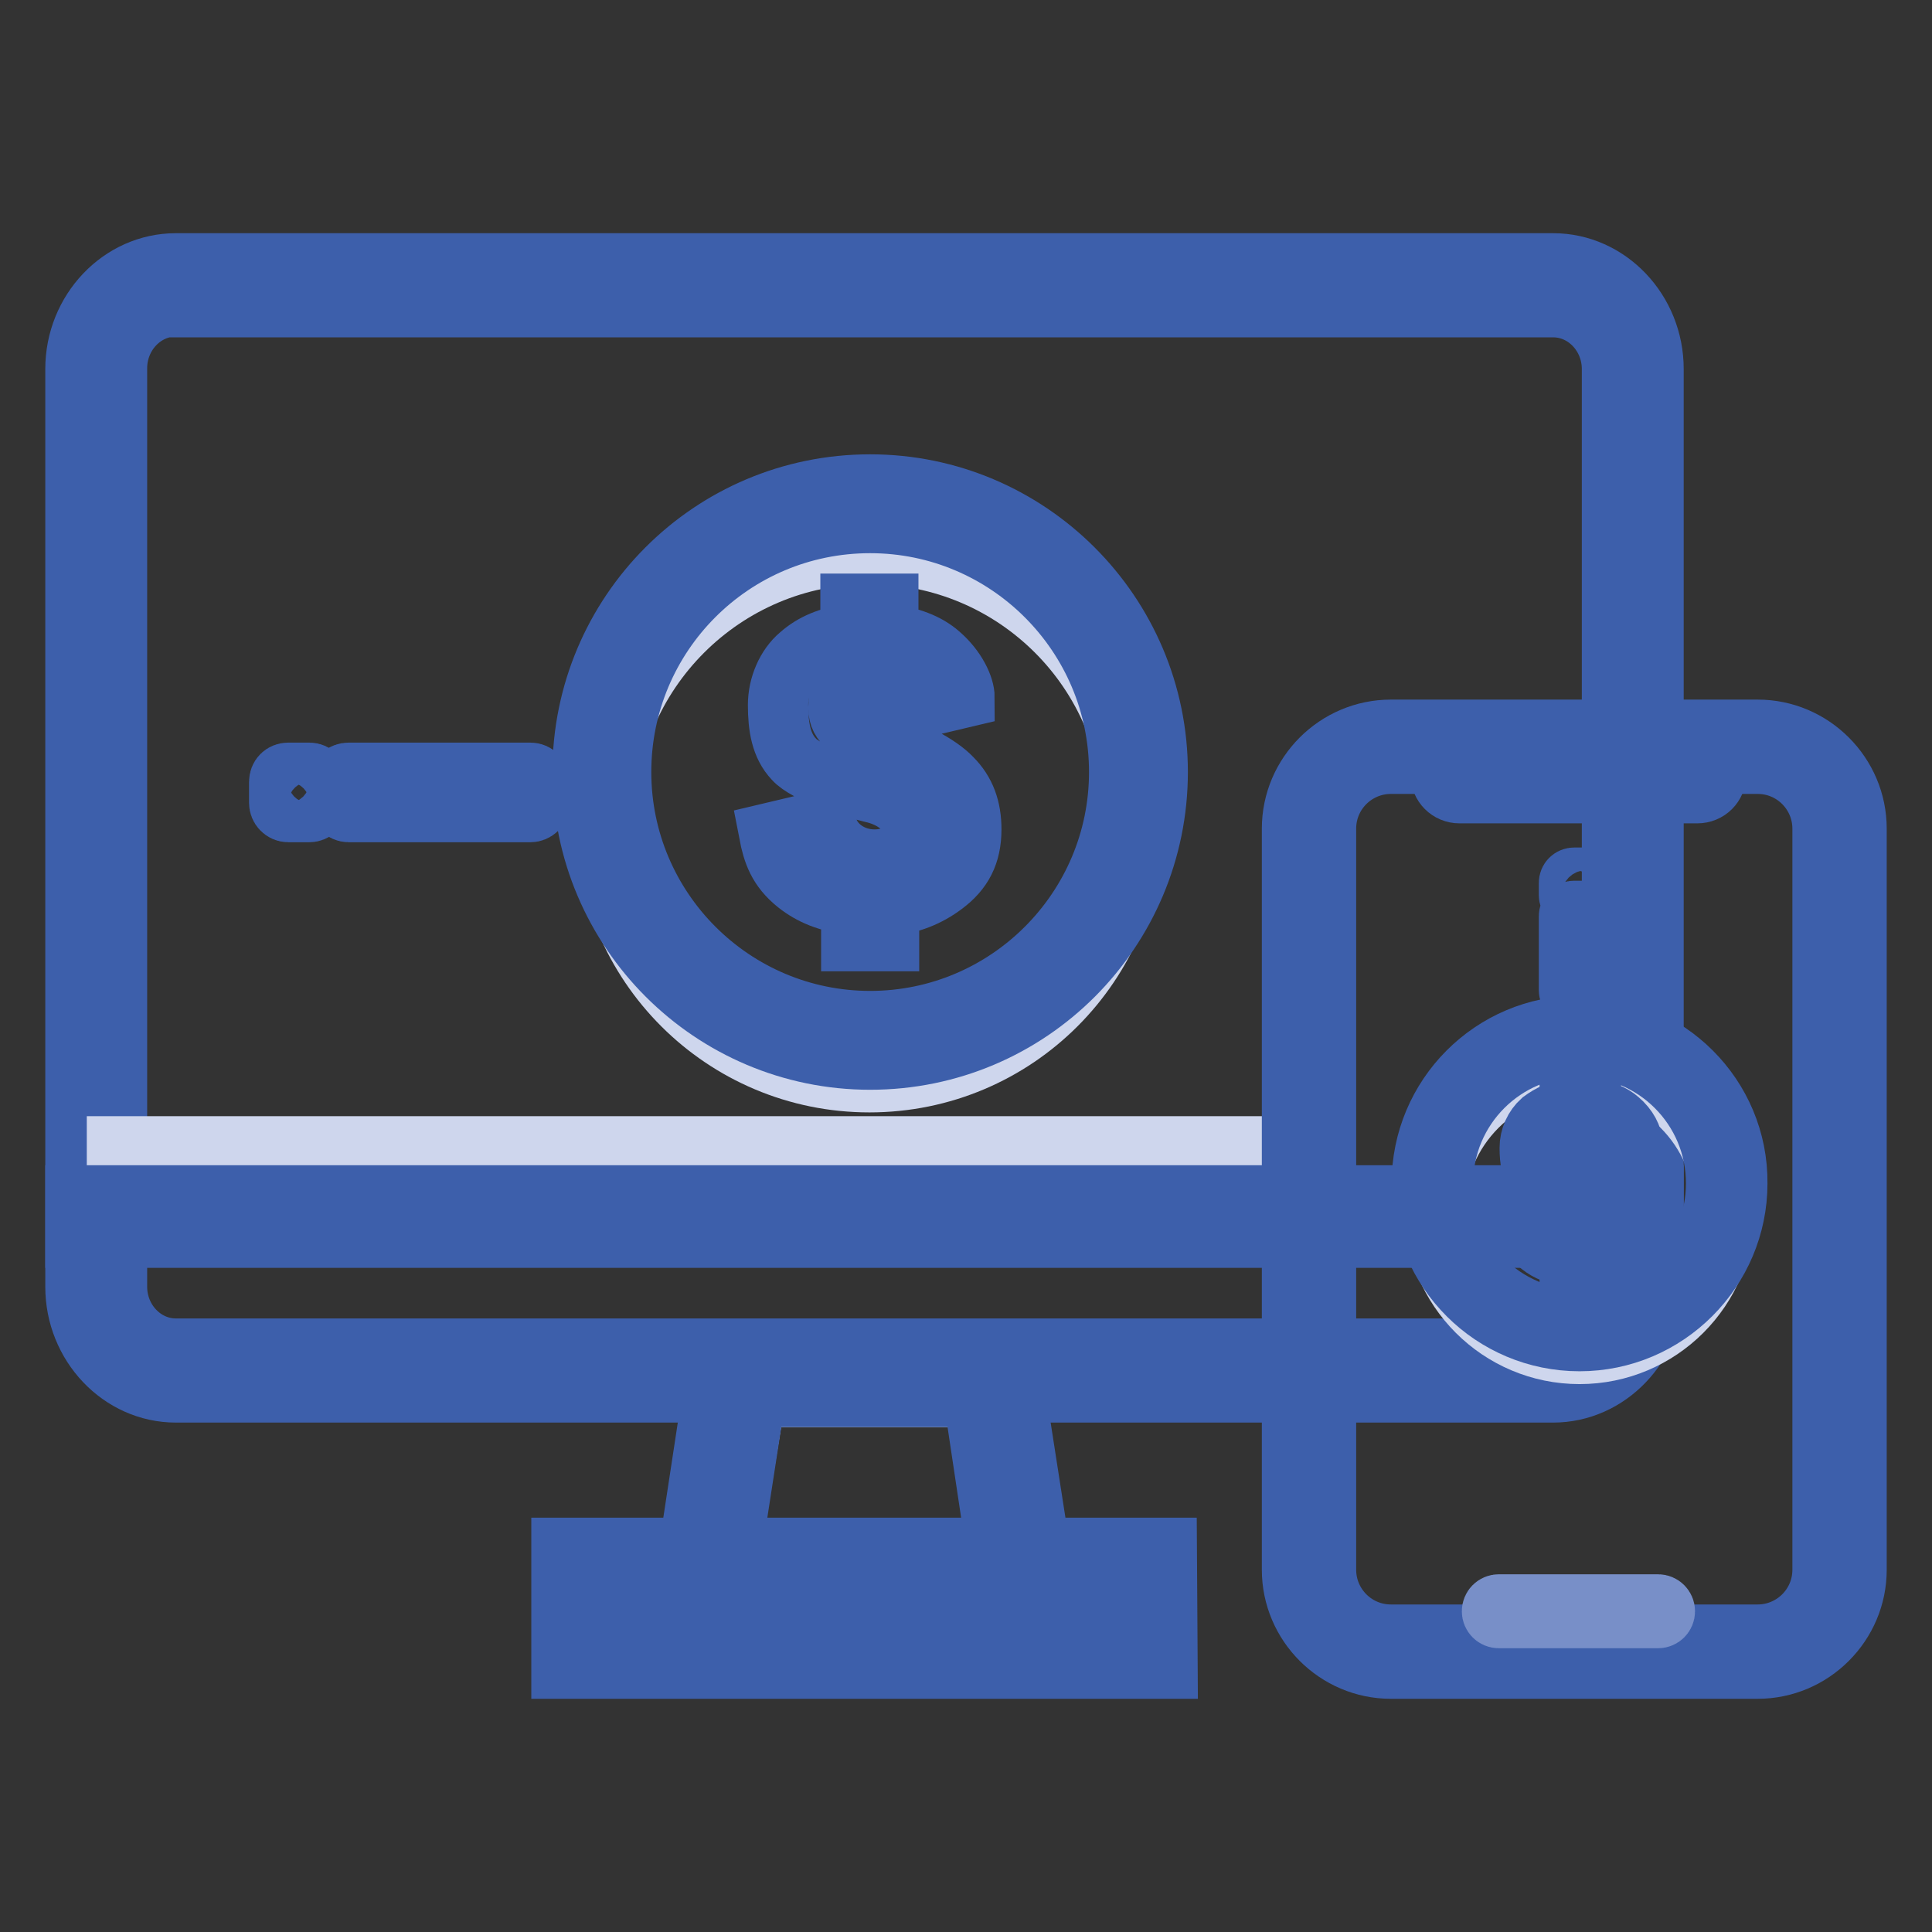 <?xml version="1.0" encoding="utf-8"?>
<!-- Svg Vector Icons : http://www.onlinewebfonts.com/icon -->
<!DOCTYPE svg PUBLIC "-//W3C//DTD SVG 1.1//EN" "http://www.w3.org/Graphics/SVG/1.1/DTD/svg11.dtd">
<svg version="1.1" xmlns="http://www.w3.org/2000/svg" xmlns:xlink="http://www.w3.org/1999/xlink" x="0px" y="0px" viewBox="0 0 256 256" enable-background="new 0 0 256 256" xml:space="preserve">
<rect x="0" y="0" width="256" height="256" fill="#333333" stroke="none"/>
<g> <path stroke-width="8" fill-opacity="0" stroke="#ffffff"  d="M17.8,37.8h193.5c2.8,0,5.1,2.3,5.1,5.1v133.7c0,2.8-2.3,5.1-5.1,5.1H17.8c-2.8,0-5.1-2.3-5.1-5.1V42.8 C12.7,40,15,37.8,17.8,37.8z"/> <path stroke-width="8" fill-opacity="0" stroke="#3d5fab"  d="M205.8,184.5H23.3c-7.3,0-13.3-6.3-13.3-14V48.9c0-7.7,6-14,13.3-14h182.5c7.3,0,13.3,6.3,13.3,14v121.7 C219.1,178.2,213.1,184.5,205.8,184.5L205.8,184.5z M23.3,40.6c-4.3,0-7.8,3.7-7.8,8.2v121.7c0,4.5,3.5,8.2,7.8,8.2h182.5 c4.3,0,7.8-3.7,7.8-8.2V48.9c0-4.5-3.5-8.2-7.8-8.2H23.3z"/> <path stroke-width="8" fill-opacity="0" stroke="#ced6ed"  d="M15.5,151.9h155.4v6.4H15.5V151.9z"/> <path stroke-width="8" fill-opacity="0" stroke="#ffffff"  d="M132.5,207.1h-36l3.6-22h29.1L132.5,207.1z"/> <path stroke-width="8" fill-opacity="0" stroke="#3d5fab"  d="M10,158.4h209.1v5.6H10V158.4z M138.9,212.5H90.2l5-32.8h38.6L138.9,212.5z M96.7,207.1h35.6l-3.3-22h-28.9 L96.7,207.1z"/> <path stroke-width="8" fill-opacity="0" stroke="#ffffff"  d="M77.1,208H152v10.3H77.1V208z"/> <path stroke-width="8" fill-opacity="0" stroke="#3d5fab"  d="M154.7,221.1H74.4v-16h80.2L154.7,221.1z M79.8,215.5h69.6v-4.7H79.8V215.5z"/> <path stroke-width="8" fill-opacity="0" stroke="#ced6ed"  d="M80.2,108.4c0,19.4,15.7,35,35,35c19.4,0,35-15.7,35-35c0-19.4-15.7-35-35-35 C95.9,73.4,80.2,89.1,80.2,108.4L80.2,108.4z"/> <path stroke-width="8" fill-opacity="0" stroke="#3d5fab"  d="M115.3,69.3c18.2,0,33,14.8,33,33s-14.8,33-33,33s-33-14.8-33-33S97,69.3,115.3,69.3 M115.3,64.2 c-21.1,0-38.1,17.1-38.1,38.1s17.1,38.1,38.1,38.1c21.1,0,38.1-17.1,38.1-38.1S136.3,64.2,115.3,64.2z"/> <path stroke-width="8" fill-opacity="0" stroke="#3d5fab"  d="M126.1,103.1c-1.7-1.8-5.5-3.8-10.4-5.4c-2.9-0.9-4.6-1.7-4.6-3.9c0-3.1,1.9-3.8,4.4-3.8 c1.9,0,4.7,2.3,4.7,4.2l7.6-1.8c0-1.4-1.1-3.8-3.3-5.7c-1.7-1.5-4-2.3-6.8-2.7v-4h-5v4c-2.9,0.4-5,1.3-6.7,2.8 c-1.8,1.5-2.9,4.1-2.9,6.6c0,2.9,0.4,5.4,2.1,7.2c1.6,1.8,7.4,3.7,10.3,4.4c2.8,0.6,5.3,2.4,5.4,4.8c0,3-2.7,4.1-5,4.1 c-3.8,0-6.4-2.8-6.4-5.3l-7.6,1.8c0.5,2.6,1.2,4.7,3.7,6.7c1.9,1.5,4.1,2.4,7.2,2.8v4.8h5v-4.7c2.7-0.2,5.2-1.2,7.3-2.8 c2.4-1.8,3.6-4,3.6-7.3C128.7,107.1,127.9,104.9,126.1,103.1z M46.2,102.4h24.1c0.7,0,1.2,0.6,1.2,1.2v2.8c0,0.7-0.6,1.2-1.2,1.2 H46.2c-0.7,0-1.2-0.6-1.2-1.2v-2.8C44.9,102.9,45.5,102.4,46.2,102.4z M38.2,102.4H41c0.7,0,1.2,0.6,1.2,1.2v2.8 c0,0.7-0.6,1.2-1.2,1.2h-2.8c-0.7,0-1.2-0.6-1.2-1.2v-2.8C37,102.9,37.5,102.4,38.2,102.4z"/> <path stroke-width="8" fill-opacity="0" stroke="#ffffff"  d="M182.4,98.9h52.4c5,0,9,4,9,9v102c0,4.9-4,9-9,9h-52.4c-5,0-9-4-9-9v-102 C173.5,102.9,177.5,98.9,182.4,98.9z"/> <path stroke-width="8" fill-opacity="0" stroke="#3d5fab"  d="M232.9,221.1h-48.6c-7.2,0-13.1-5.9-13.1-13.1v-98.2c0-7.2,5.9-13.1,13.1-13.1h48.6 c7.2,0,13.1,5.9,13.1,13.1V208C246,215.2,240.1,221.1,232.9,221.1z M184.3,101.2c-4.7,0-8.6,3.8-8.6,8.6V208c0,4.7,3.8,8.6,8.6,8.6 h48.6c4.7,0,8.6-3.8,8.6-8.6v-98.2c0-4.7-3.8-8.6-8.6-8.6H184.3z"/> <path stroke-width="8" fill-opacity="0" stroke="#3d5fab"  d="M190.9,100v2.6c0,1.4,1.1,2.5,2.5,2.5h31.5c1.4,0,2.5-1.1,2.5-2.5V100H190.9z"/> <path stroke-width="8" fill-opacity="0" stroke="#ced6ed"  d="M190.1,160.2c0,10.6,8.6,19.2,19.2,19.2c10.6,0,19.2-8.6,19.2-19.2l0,0c0-10.6-8.6-19.2-19.2-19.2 C198.7,141,190.1,149.6,190.1,160.2z"/> <path stroke-width="8" fill-opacity="0" stroke="#3d5fab"  d="M209.3,138.7c10,0,18.1,8.1,18.1,18.1c0,10-8.1,18.1-18.1,18.1c-10,0-18.1-8.1-18.1-18.1 S199.3,138.7,209.3,138.7 M209.3,135.9c-11.6,0-20.9,9.4-20.9,20.9c0,11.6,9.4,20.9,20.9,20.9s20.9-9.4,20.9-20.9 C230.3,145.3,220.9,135.9,209.3,135.9L209.3,135.9z"/> <path stroke-width="8" fill-opacity="0" stroke="#3d5fab"  d="M215.3,157.3c-0.9-1-3-2.1-5.7-2.9c-1.6-0.5-2.5-0.9-2.5-2.1c0-1.7,1.1-2.1,2.4-2.1c1.1,0,2.6,1.3,2.6,2.3 l4.2-1c0-0.8-0.6-2.1-1.8-3.1c-0.9-0.8-2.2-1.3-3.7-1.4v-2.2H208v2.2c-1.4,0.1-2.6,0.7-3.7,1.5c-1,0.9-1.6,2.2-1.6,3.6 c0,1.6,0.2,3,1.1,3.9c0.9,0.9,4.1,2.1,5.7,2.4c1.5,0.3,2.9,1.3,2.9,2.6c0,1.6-1.5,2.2-2.7,2.2c-2.1,0-3.5-1.6-3.5-2.9l-4.2,1 c0.3,1.4,0.7,2.6,2.1,3.7c1,0.8,2.2,1.3,3.9,1.5v2.6h2.8v-2.6c1.4-0.1,2.8-0.7,4-1.6c1.3-1,2-2.2,2-4 C216.8,159.6,216.2,158.3,215.3,157.3L215.3,157.3z M210.9,121.4v9.8c0,0.4-0.3,0.7-0.7,0.7h-1.6c-0.4,0-0.7-0.3-0.7-0.7v-9.8 c0-0.4,0.3-0.7,0.7-0.7h1.6C210.6,120.7,210.9,121,210.9,121.4L210.9,121.4z M210.9,117v1.6c0,0.4-0.3,0.7-0.7,0.7h-1.6 c-0.4,0-0.7-0.3-0.7-0.7V117c0-0.4,0.3-0.7,0.7-0.7h1.6C210.6,116.3,210.9,116.7,210.9,117z"/> <path stroke-width="8" fill-opacity="0" stroke="#788fc8"  d="M198.6,212.6h21.1c0.5,0,0.9,0.4,0.9,0.9c0,0.5-0.4,0.9-0.9,0.9h-21.1c-0.5,0-0.9-0.4-0.9-0.9 C197.7,213,198.1,212.6,198.6,212.6z"/></g>
</svg>